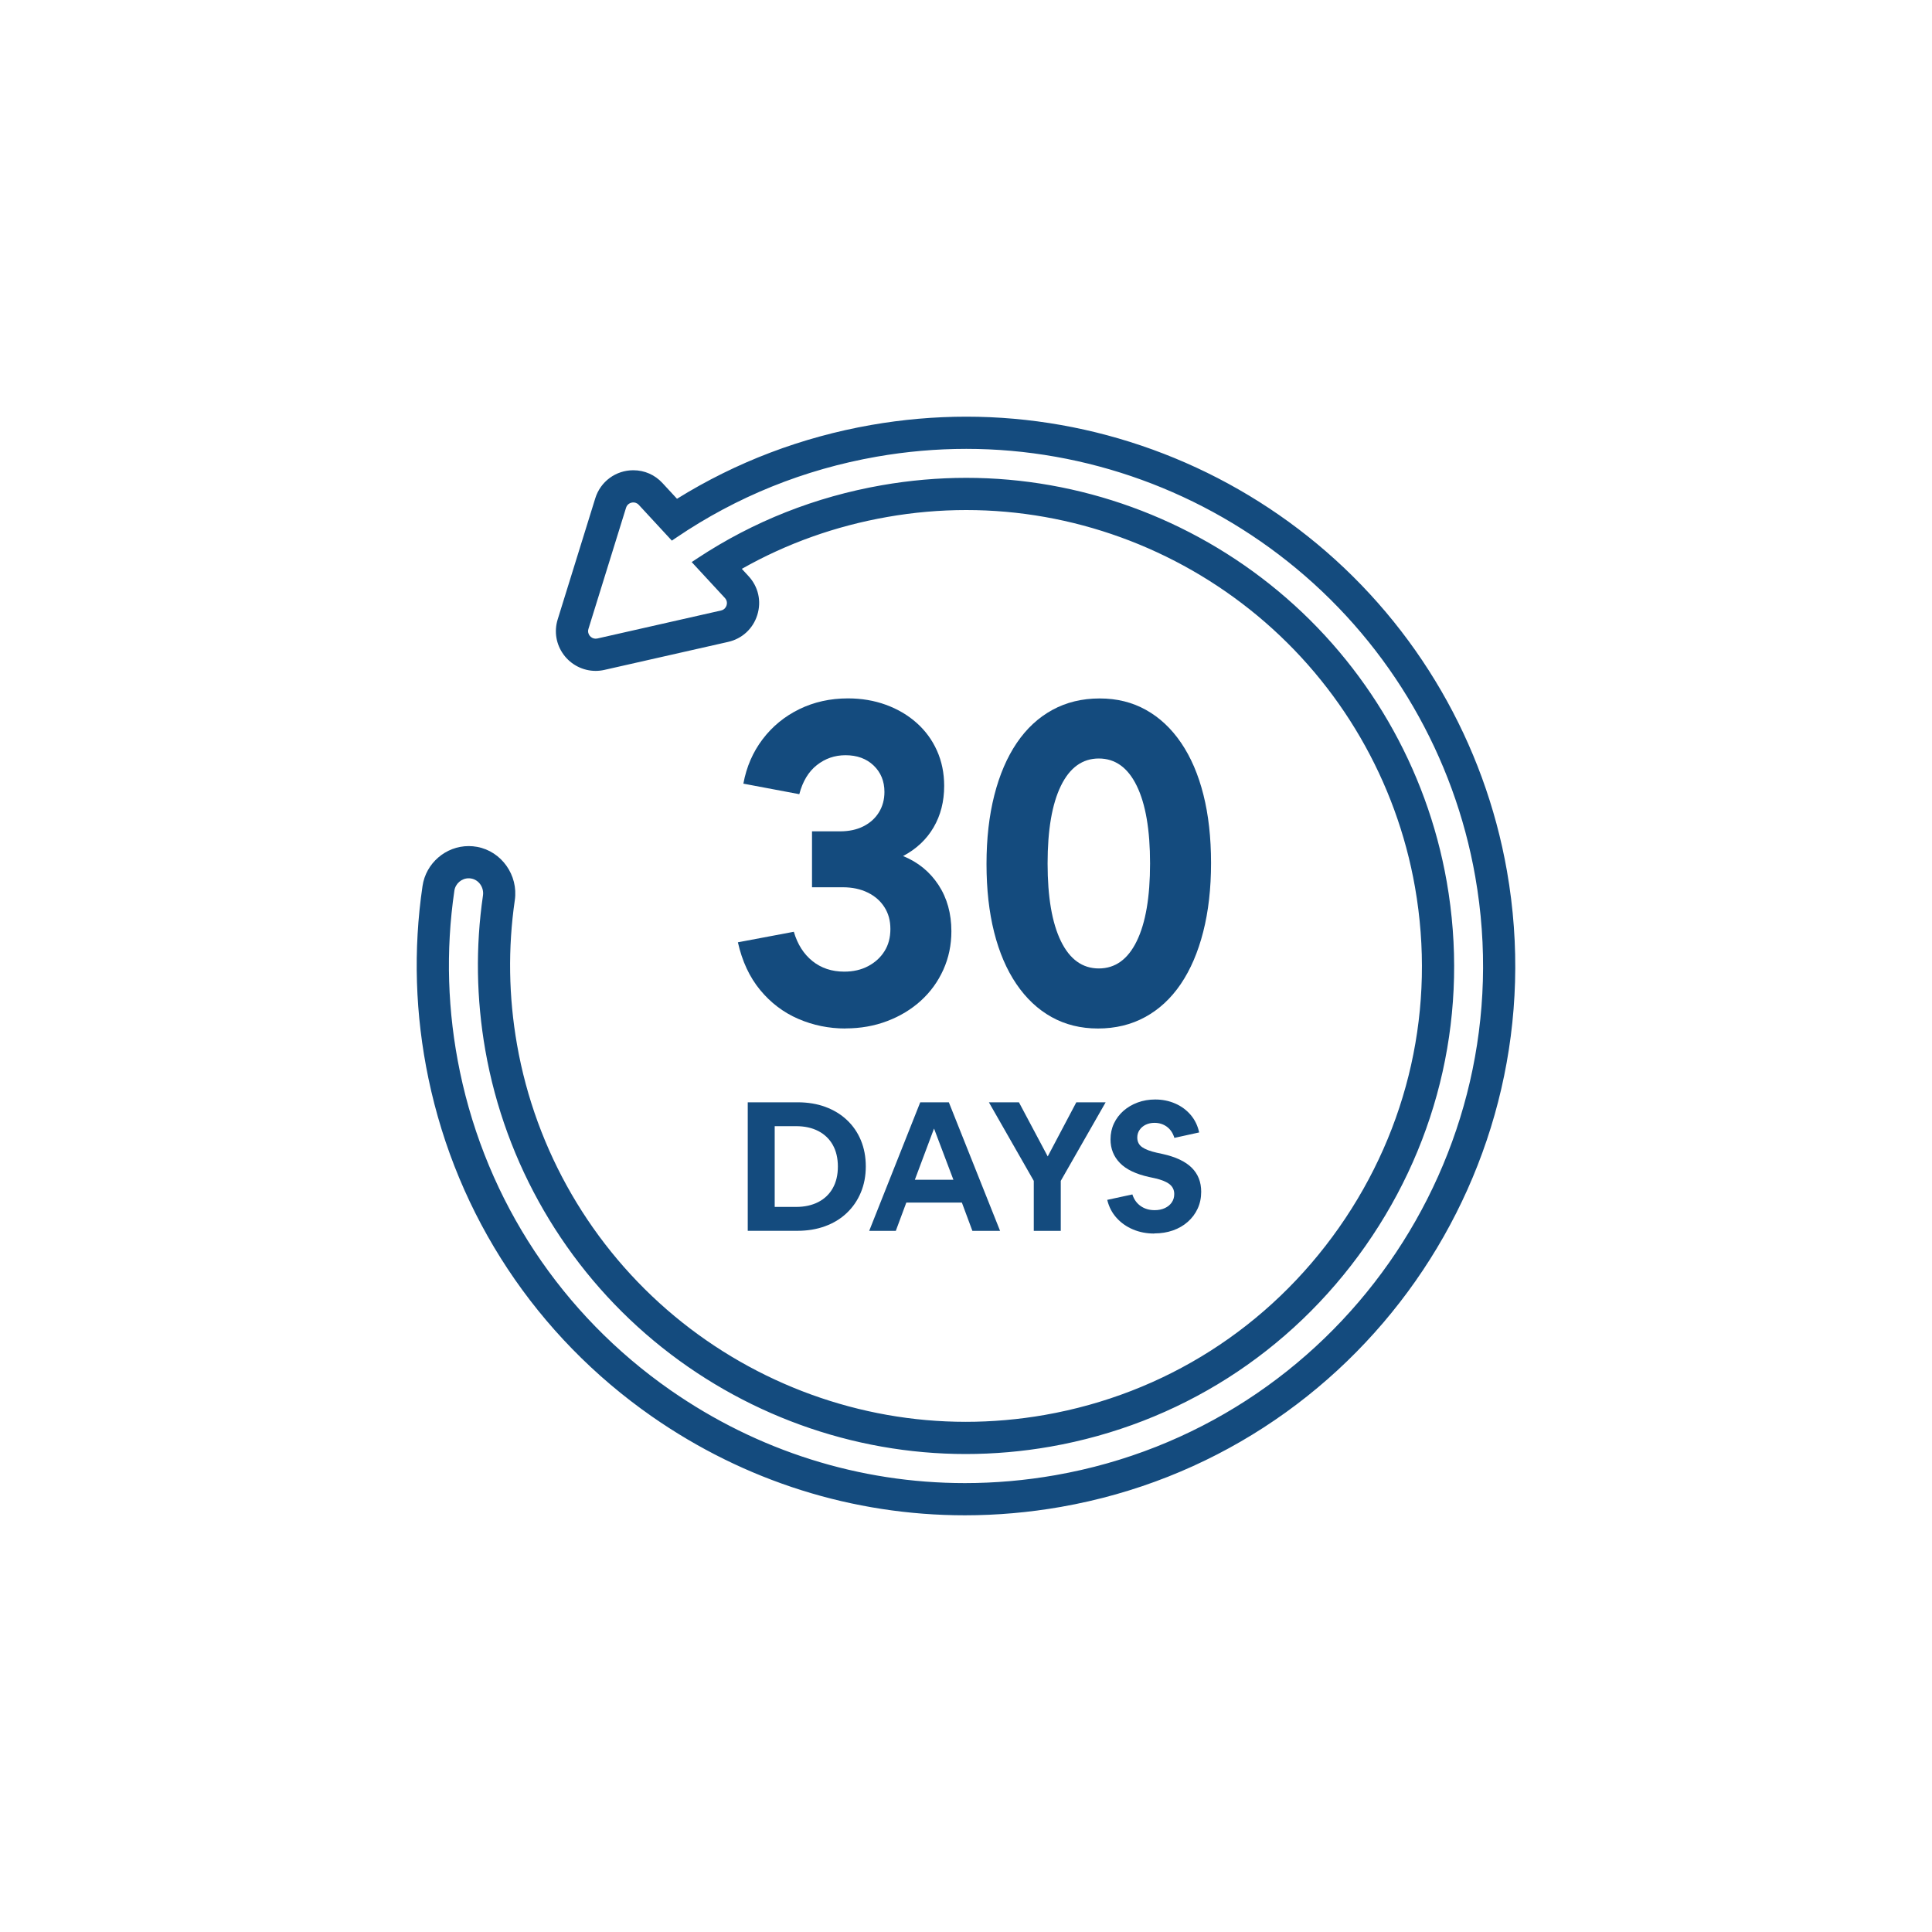 <svg viewBox="0 0 600 600" xmlns="http://www.w3.org/2000/svg" data-sanitized-data-name="Layer 1" data-name="Layer 1" id="Layer_1">
  <defs>
    <style>
      .cls-1 {
        fill: #144b7e;
      }
    </style>
  </defs>
  <g>
    <path d="M262.58,319.41c-5.18,0-10.06-1-14.67-2.99-4.6-1.99-8.55-4.98-11.84-8.97-3.29-3.99-5.59-8.92-6.91-14.81l17.37-3.27c1.14,3.89,3.07,6.93,5.79,9.11,2.72,2.18,6.01,3.27,9.87,3.27,2.81,0,5.28-.57,7.43-1.71,2.15-1.14,3.84-2.68,5.06-4.63,1.23-1.94,1.84-4.25,1.84-6.9s-.61-4.82-1.84-6.76c-1.23-1.94-2.96-3.46-5.2-4.56-2.24-1.09-4.8-1.64-7.7-1.64h-9.6v-17.37h8.68c2.81,0,5.24-.52,7.3-1.57,2.06-1.04,3.66-2.49,4.8-4.34,1.14-1.85,1.71-3.96,1.71-6.34,0-3.32-1.12-6.05-3.35-8.19-2.24-2.14-5.15-3.2-8.75-3.2-3.33,0-6.29,1.02-8.88,3.06-2.59,2.04-4.41,5.05-5.46,9.04l-17.37-3.27c.96-5.22,2.96-9.82,5.99-13.81s6.82-7.09,11.38-9.32c4.56-2.23,9.6-3.35,15.13-3.35,4.21,0,8.13.67,11.77,1.99,3.64,1.33,6.82,3.2,9.54,5.62,2.72,2.42,4.82,5.29,6.31,8.61,1.49,3.32,2.24,6.98,2.24,10.96,0,4.84-1.1,9.14-3.29,12.88-2.19,3.75-5.35,6.72-9.47,8.9,4.65,1.9,8.31,4.89,10.99,8.97,2.67,4.08,4.01,8.88,4.01,14.38,0,4.27-.83,8.26-2.5,11.96-1.67,3.7-3.99,6.9-6.97,9.61-2.98,2.71-6.47,4.82-10.46,6.33-3.99,1.52-8.31,2.28-12.96,2.28Z" class="cls-1"></path>
    <path d="M340.98,319.41c-5.35,0-10.15-1.19-14.41-3.56-4.26-2.37-7.89-5.79-10.92-10.25-3.03-4.46-5.33-9.82-6.91-16.09-1.58-6.26-2.37-13.33-2.37-21.21s.81-14.99,2.43-21.35c1.62-6.36,3.95-11.77,6.97-16.23,3.03-4.46,6.71-7.88,11.05-10.25,4.34-2.37,9.23-3.56,14.67-3.56s10.15,1.19,14.41,3.56c4.25,2.37,7.89,5.79,10.92,10.25,3.03,4.46,5.33,9.82,6.91,16.09,1.58,6.26,2.37,13.33,2.37,21.21s-.81,15-2.43,21.35c-1.62,6.36-3.95,11.77-6.97,16.23-3.03,4.46-6.71,7.88-11.05,10.25-4.34,2.37-9.23,3.56-14.67,3.56ZM341.25,300.76c5.09,0,9.01-2.82,11.77-8.47,2.76-5.65,4.14-13.69,4.14-24.13s-1.38-18.48-4.14-24.13c-2.76-5.65-6.69-8.47-11.77-8.47s-9.01,2.82-11.77,8.47c-2.76,5.65-4.14,13.69-4.14,24.13s1.38,18.48,4.14,24.13c2.76,5.65,6.69,8.47,11.77,8.47Z" class="cls-1"></path>
  </g>
  <g>
    <path d="M232.22,382.25v-39.92h15.52c3.15,0,6.02.48,8.6,1.43,2.59.96,4.82,2.31,6.69,4.08,1.87,1.76,3.32,3.86,4.33,6.3,1.01,2.44,1.52,5.14,1.52,8.1s-.52,5.67-1.55,8.12c-1.03,2.46-2.48,4.57-4.36,6.35-1.87,1.78-4.11,3.15-6.72,4.1-2.61.96-5.48,1.43-8.63,1.43h-15.4ZM240.59,374.82h6.63c2.66,0,4.97-.51,6.92-1.52,1.95-1.01,3.45-2.45,4.5-4.33,1.05-1.87,1.57-4.1,1.57-6.69s-.53-4.82-1.57-6.69c-1.05-1.87-2.55-3.32-4.5-4.33-1.95-1.01-4.25-1.52-6.92-1.52h-6.63v25.07Z" class="cls-1"></path>
    <path d="M269.94,382.25l15.85-39.92h8.88l15.91,39.92h-8.6l-3.26-8.77h-17.26l-3.26,8.77h-8.26ZM284.11,366.39h11.98l-6.02-15.91-5.96,15.91Z" class="cls-1"></path>
    <path d="M321.05,382.25v-15.52l-13.94-24.4h9.33l8.94,16.81,8.88-16.81h9.11l-13.94,24.4v15.52h-8.38Z" class="cls-1"></path>
    <path d="M358.49,383.09c-2.4,0-4.6-.42-6.61-1.27-2.01-.84-3.71-2.04-5.12-3.6-1.41-1.55-2.37-3.42-2.9-5.59l7.81-1.69c.49,1.54,1.34,2.74,2.56,3.6,1.22.86,2.67,1.29,4.36,1.29,1.2,0,2.26-.22,3.18-.65.92-.43,1.63-1.02,2.14-1.77.51-.75.76-1.61.76-2.59,0-1.24-.47-2.24-1.41-3.01-.94-.77-2.46-1.4-4.55-1.88l-1.8-.39c-4.12-.9-7.16-2.35-9.11-4.36-1.95-2-2.92-4.45-2.92-7.34,0-1.8.36-3.45,1.07-4.95.71-1.5,1.7-2.8,2.95-3.91,1.26-1.1,2.73-1.97,4.41-2.59,1.69-.62,3.5-.93,5.45-.93,2.21,0,4.27.41,6.18,1.24,1.91.82,3.52,2.01,4.83,3.54,1.31,1.54,2.19,3.35,2.64,5.45l-7.7,1.69c-.45-1.5-1.23-2.65-2.33-3.46-1.11-.81-2.39-1.21-3.85-1.21-1.01,0-1.92.2-2.73.59-.81.39-1.44.94-1.91,1.63-.47.69-.7,1.47-.7,2.33,0,1.31.51,2.31,1.52,3.01,1.01.69,2.51,1.27,4.5,1.71l1.8.39c4.08.9,7.11,2.32,9.08,4.27,1.97,1.95,2.95,4.44,2.95,7.48,0,1.91-.37,3.65-1.1,5.23s-1.75,2.94-3.06,4.1c-1.31,1.16-2.85,2.05-4.61,2.67-1.76.62-3.69.93-5.79.93Z" class="cls-1"></path>
  </g>
  <path d="M468,270.51c-6.96-39.7-27.89-75.78-58.93-101.57-30.68-25.5-69.38-39.54-108.98-39.54-9.85,0-19.79.87-29.55,2.58-21.64,3.8-41.88,11.5-60.29,22.92l-4.52-4.89c-2.36-2.56-5.58-3.97-9.05-3.97-5.45,0-10.2,3.5-11.81,8.7l-11.67,37.6c-1.18,3.79-.5,7.79,1.85,10.98,2.32,3.15,6.03,5.03,9.92,5.03.92,0,1.84-.1,2.75-.31l38.4-8.69c4.36-.98,7.75-4.12,9.07-8.38,1.33-4.27.31-8.77-2.73-12.05l-2.08-2.26c13.92-7.88,29.08-13.29,45.17-16.11,8.1-1.43,16.36-2.15,24.53-2.15,32.86,0,64.98,11.66,90.45,32.83,25.76,21.4,43.13,51.34,48.91,84.29,6.52,37.18-1.86,74.73-23.6,105.72-21.74,30.99-54.19,51.65-91.38,58.18-8.1,1.42-16.36,2.14-24.55,2.14-32.85,0-64.96-11.65-90.43-32.82-25.76-21.41-43.13-51.35-48.91-84.3-2.62-14.93-2.85-30.04-.69-44.89,1.13-7.75-4.13-15.17-11.71-16.55-.86-.16-1.74-.24-2.61-.24-7.14,0-13.31,5.33-14.34,12.4-2.92,19.83-2.3,39.95,1.84,59.79,8.91,42.69,33.56,79.96,69.41,104.96,28.8,20.07,62.4,30.68,97.19,30.68,9.92,0,19.96-.88,29.82-2.61,92.63-16.25,154.77-104.83,138.52-197.47ZM327.75,458.13c-9.29,1.63-18.74,2.46-28.09,2.46-32.73,0-64.36-9.99-91.47-28.88-33.75-23.53-56.95-58.62-65.34-98.81-3.9-18.68-4.48-37.62-1.74-56.29.32-2.19,2.23-3.85,4.45-3.85.27,0,.54.03.82.08,2.35.43,3.97,2.79,3.61,5.27-2.32,15.91-2.07,32.07.73,48.06,6.19,35.28,24.79,67.34,52.37,90.26,27.26,22.65,61.64,35.13,96.82,35.13h.02c8.75,0,17.59-.77,26.26-2.29,39.82-6.99,74.56-29.11,97.84-62.29,23.27-33.17,32.24-73.37,25.26-113.19-6.19-35.28-24.79-67.33-52.37-90.25-27.26-22.66-61.65-35.14-96.84-35.14-8.75,0-17.58.78-26.26,2.3-20.62,3.61-39.81,11.21-57.04,22.56l-1.97,1.3,10.31,11.15c.83.9.64,1.9.52,2.29-.12.39-.53,1.33-1.73,1.6l-38.39,8.69c-.19.04-.37.06-.55.06-.72,0-1.43-.36-1.87-.96-.26-.36-.66-1.1-.35-2.09l11.67-37.6c.38-1.22,1.45-1.66,2.26-1.66.46,0,1.13.13,1.71.76l10.26,11.1,1.43-.97c18.73-12.7,39.66-21.15,62.18-25.1,9.2-1.61,18.56-2.43,27.83-2.43,37.27,0,73.7,13.22,102.58,37.23,29.23,24.28,48.93,58.24,55.48,95.61,15.3,87.2-43.2,170.59-130.4,185.89Z" class="cls-1"></path>
</svg>